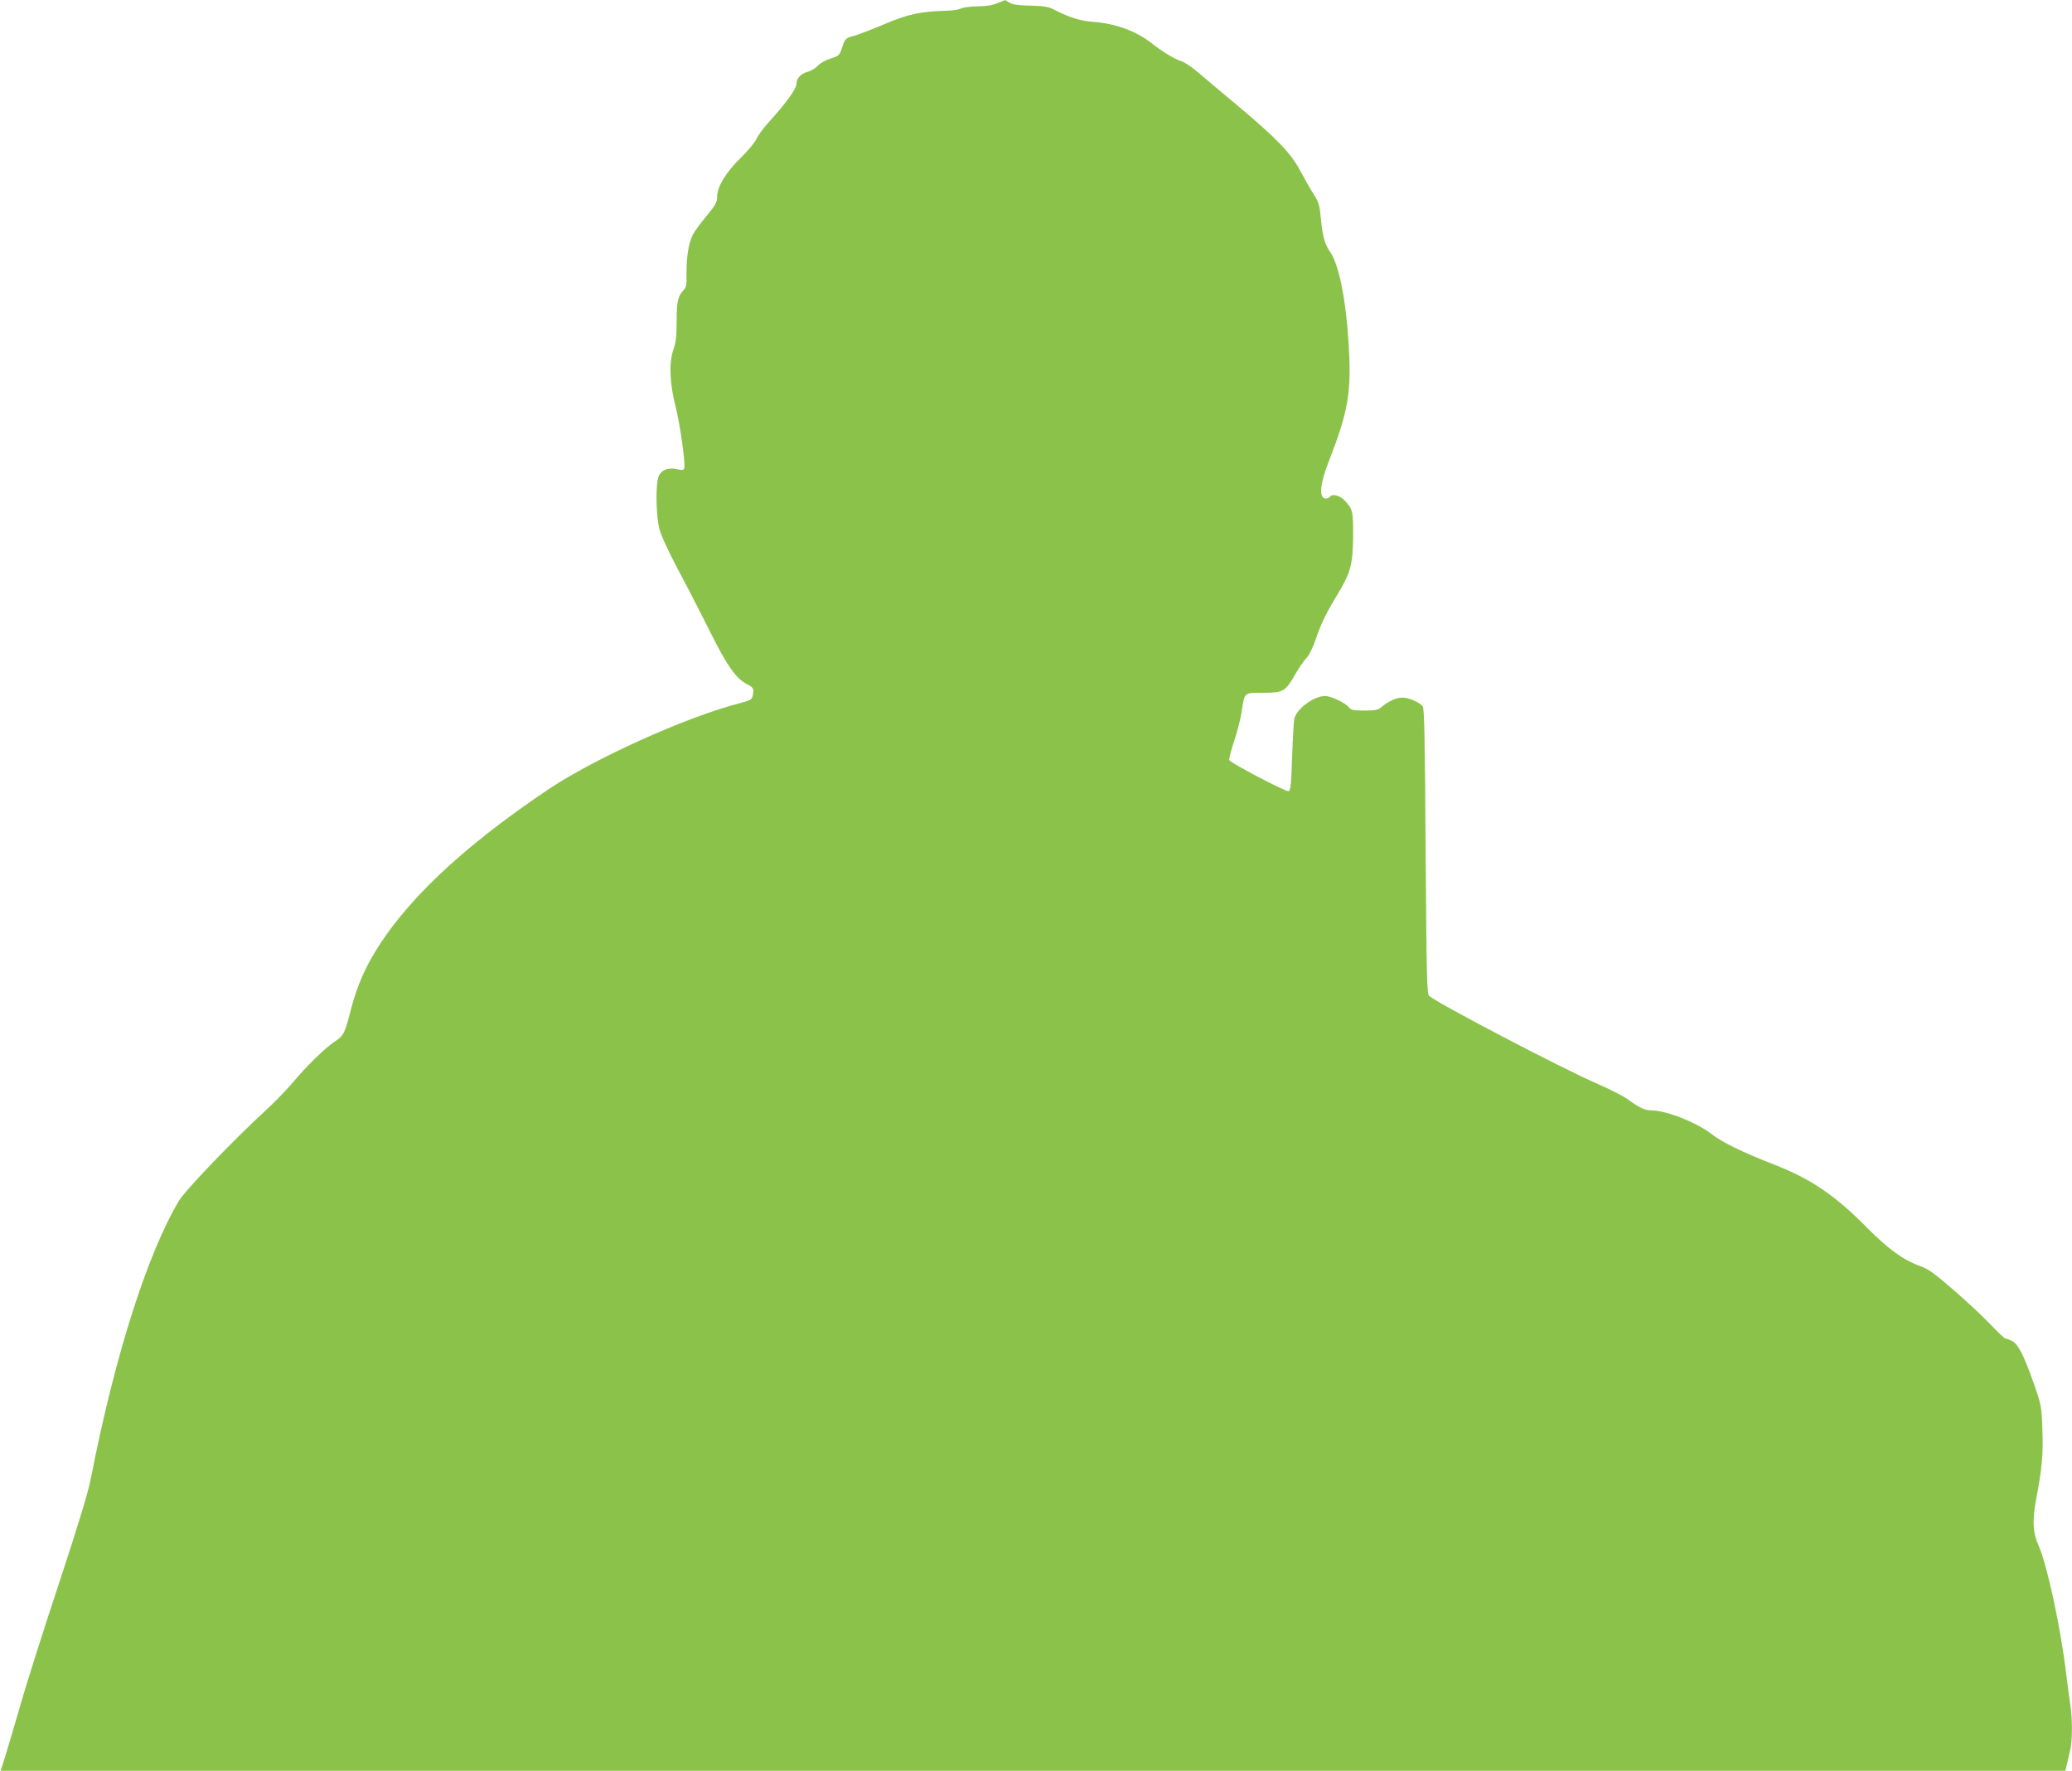 <?xml version="1.0" standalone="no"?>
<!DOCTYPE svg PUBLIC "-//W3C//DTD SVG 20010904//EN"
 "http://www.w3.org/TR/2001/REC-SVG-20010904/DTD/svg10.dtd">
<svg version="1.0" xmlns="http://www.w3.org/2000/svg"
 width="1280pt" height="1094pt" viewBox="0 0 1280 1094"
 preserveAspectRatio="xMidYMid meet">
<g transform="translate(0,1094) scale(0.1,-0.1)"
fill="#8bc34a" stroke="none">
<path d="M6160 10920 c-30 -13 -71 -19 -123 -19 -43 -1 -88 -7 -100 -13 -12
-7 -49 -13 -82 -14 -168 -4 -245 -21 -391 -83 -77 -33 -162 -65 -187 -72 -53
-13 -56 -16 -77 -79 -14 -42 -19 -46 -70 -62 -30 -10 -65 -29 -78 -44 -12 -14
-38 -30 -58 -36 -46 -12 -74 -41 -74 -76 0 -31 -63 -118 -173 -239 -32 -35
-65 -81 -74 -101 -8 -20 -52 -73 -97 -117 -93 -91 -146 -179 -146 -242 0 -33
-10 -50 -66 -118 -36 -43 -74 -95 -84 -115 -26 -50 -40 -141 -39 -238 2 -71
-1 -86 -19 -105 -34 -36 -42 -72 -42 -193 0 -90 -4 -128 -21 -177 -27 -80 -22
-208 15 -351 27 -106 62 -355 53 -379 -5 -12 -14 -13 -44 -6 -55 12 -98 -4
-114 -44 -20 -46 -17 -244 5 -327 10 -39 57 -140 115 -250 55 -102 145 -277
200 -388 105 -210 158 -284 226 -319 39 -20 43 -28 36 -66 -6 -31 -11 -33 -91
-54 -328 -86 -887 -339 -1170 -528 -542 -364 -901 -705 -1093 -1040 -59 -103
-100 -206 -133 -336 -33 -130 -42 -149 -96 -184 -59 -38 -175 -152 -262 -256
-40 -47 -117 -126 -172 -176 -188 -172 -489 -486 -527 -549 -196 -327 -398
-961 -544 -1709 -17 -91 -74 -278 -193 -640 -93 -280 -201 -620 -240 -755 -39
-135 -83 -284 -98 -332 l-28 -88 6378 0 6377 0 9 38 c5 20 14 58 20 85 15 58
15 198 2 281 -5 33 -17 122 -26 196 -34 285 -118 674 -170 790 -36 80 -40 154
-16 285 37 192 45 284 39 435 -5 141 -6 148 -52 280 -62 176 -97 245 -135 265
-16 8 -34 15 -40 15 -6 0 -48 39 -93 87 -45 47 -147 143 -227 212 -121 105
-157 131 -210 150 -105 38 -195 104 -330 240 -196 198 -343 297 -567 385 -201
78 -325 139 -390 190 -93 72 -280 146 -373 146 -38 0 -73 16 -147 70 -26 19
-113 63 -193 98 -212 92 -977 492 -1031 539 -14 12 -16 106 -22 894 -4 685 -8
884 -18 895 -21 26 -86 54 -124 54 -39 0 -84 -20 -128 -56 -25 -21 -39 -24
-108 -24 -69 0 -82 3 -97 21 -23 28 -110 69 -147 69 -71 -1 -179 -82 -190
-144 -3 -17 -9 -123 -13 -236 -6 -174 -9 -205 -23 -208 -18 -3 -359 175 -365
192 -3 7 11 59 30 117 19 57 40 138 46 179 19 126 13 120 133 120 125 0 137 7
198 113 23 40 54 86 70 102 17 18 40 65 57 115 33 98 65 163 133 275 83 137
96 186 98 358 1 159 -2 171 -52 225 -31 32 -79 44 -92 22 -3 -5 -15 -10 -25
-10 -43 0 -37 87 17 225 124 318 143 431 124 737 -16 266 -60 484 -113 560
-34 49 -47 95 -57 198 -9 92 -13 109 -45 159 -20 31 -57 96 -83 145 -58 110
-146 201 -393 408 -96 80 -204 171 -240 202 -36 31 -81 61 -100 67 -44 14
-117 58 -183 110 -97 77 -223 123 -363 134 -77 5 -150 28 -231 70 -46 24 -65
28 -158 30 -76 2 -112 7 -130 19 -13 9 -26 16 -27 15 -2 -1 -23 -9 -48 -19z"/>
</g>
</svg>
